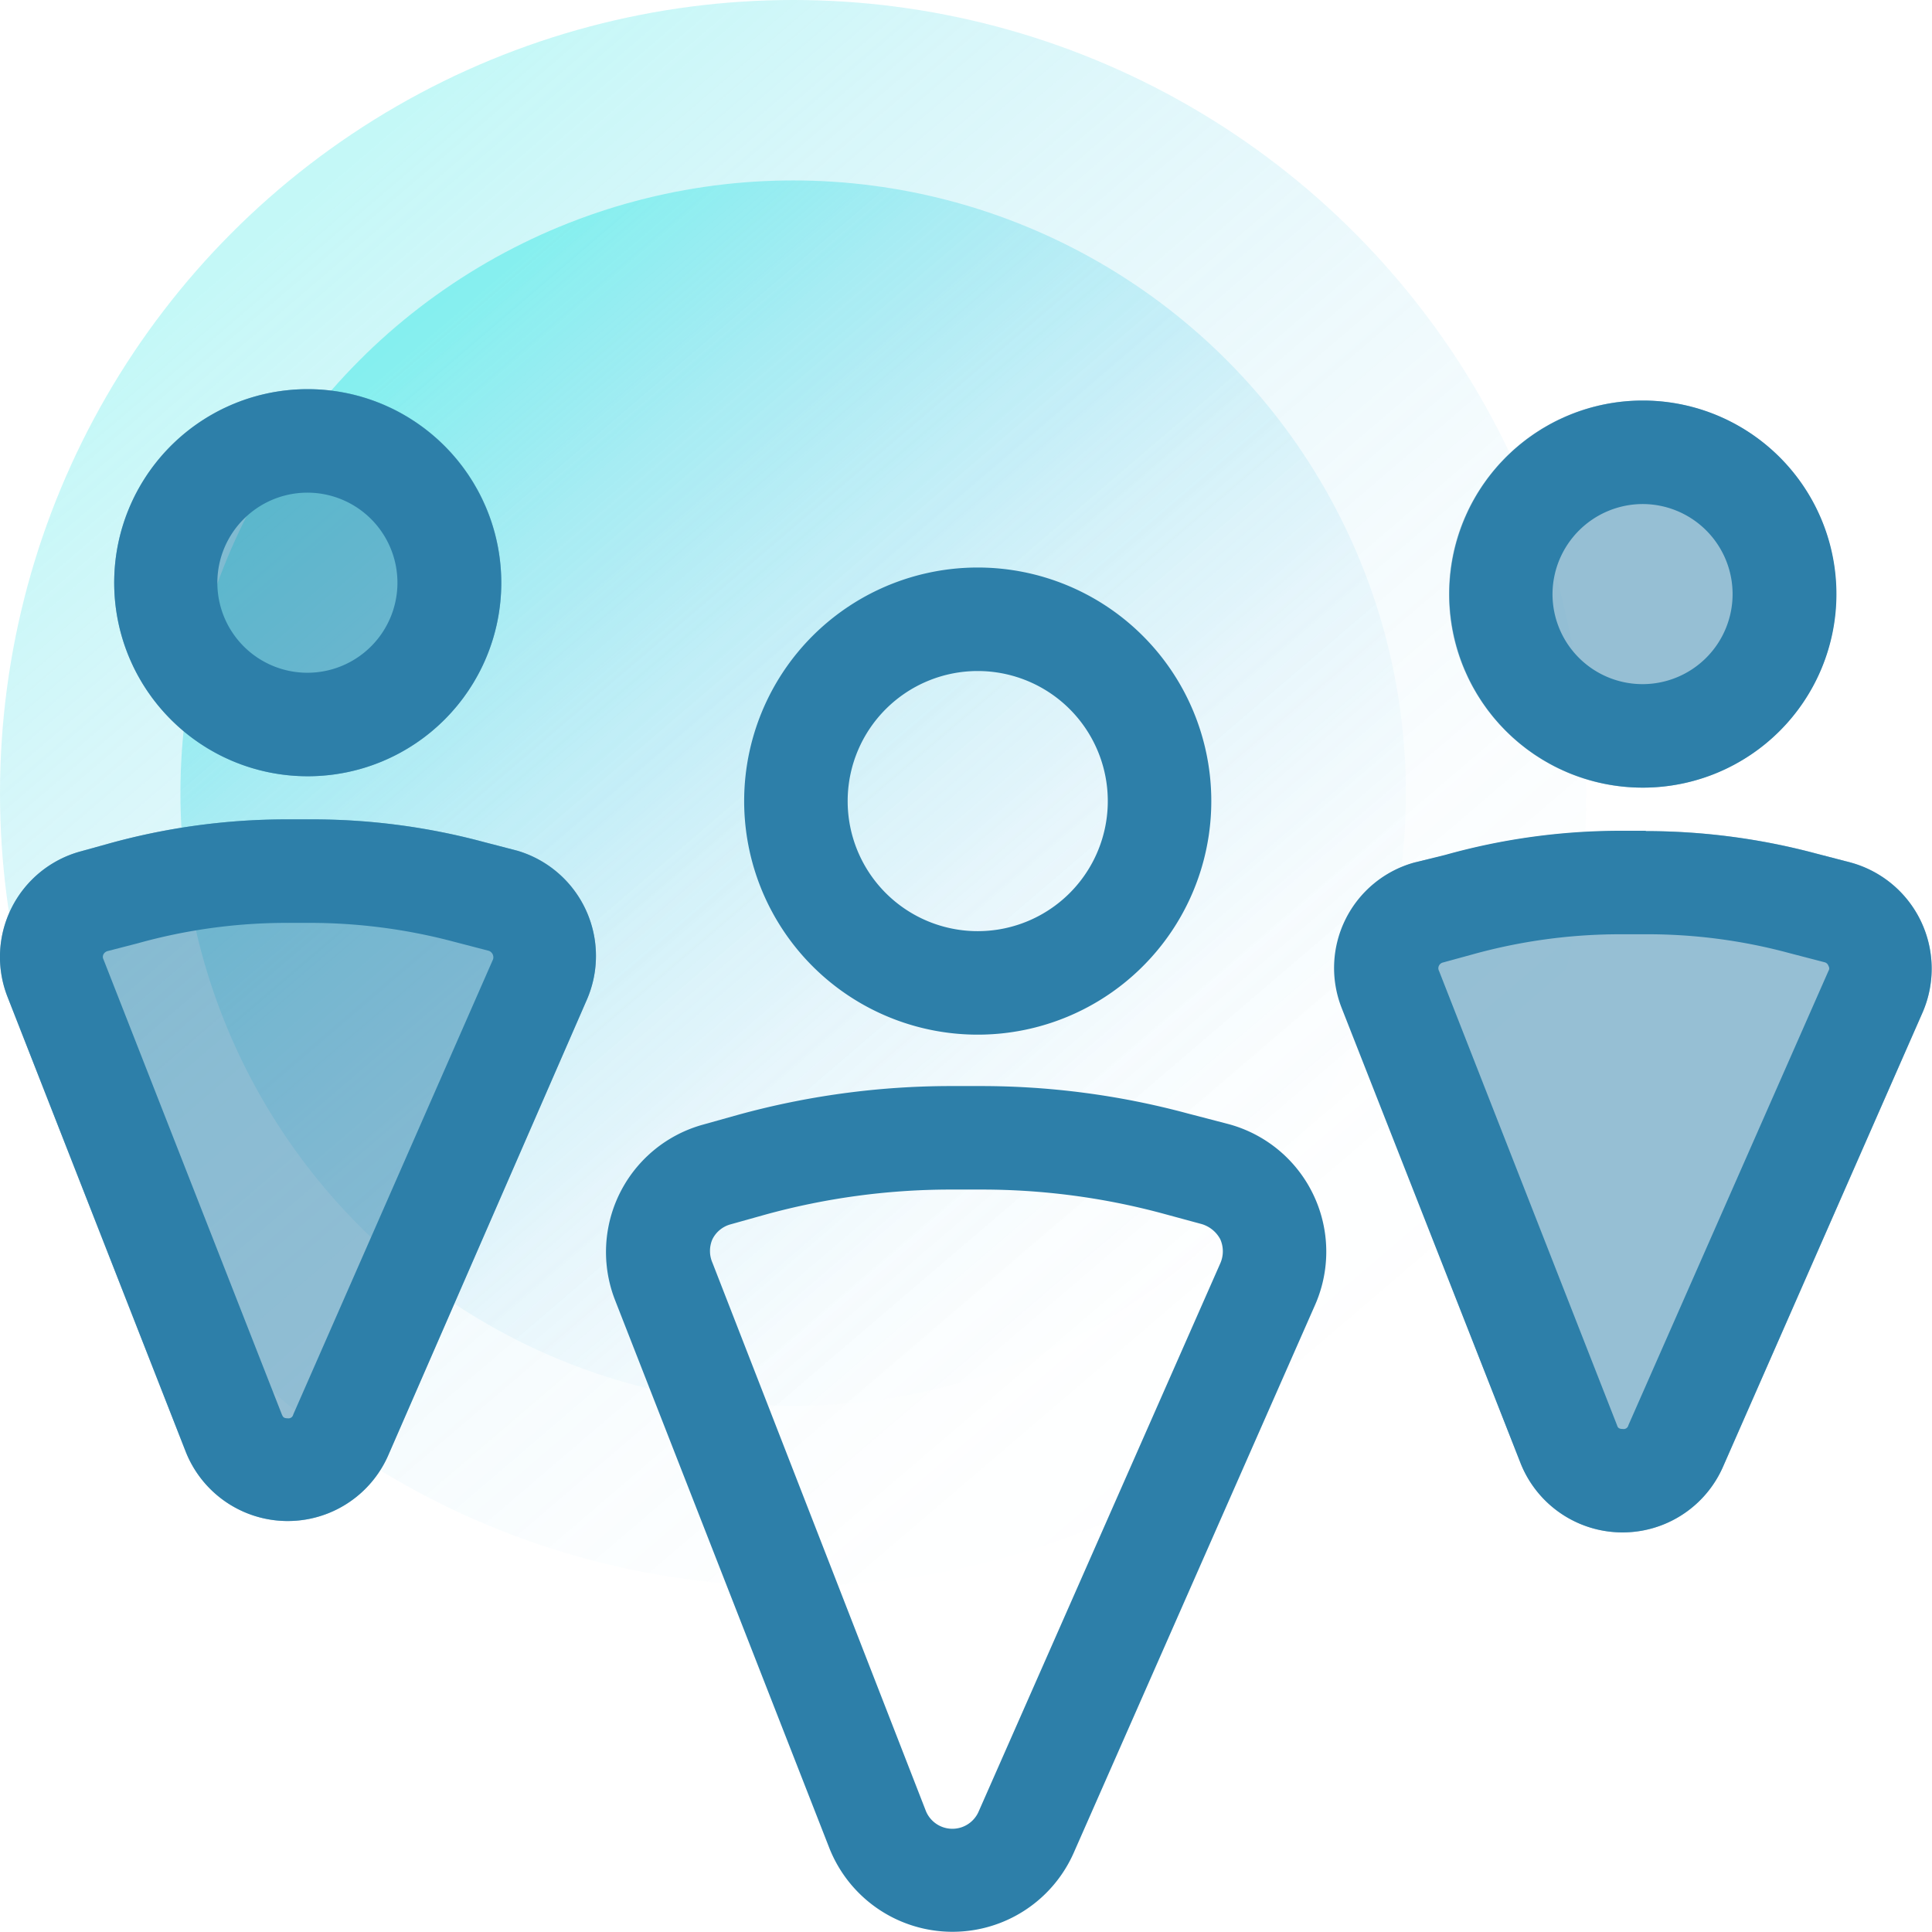 <svg xmlns="http://www.w3.org/2000/svg" xmlns:xlink="http://www.w3.org/1999/xlink" width="56" height="56" viewBox="0 0 56 56"><defs><linearGradient id="a" x1="365.69" y1="82.99" x2="365.69" y2="128.97" gradientTransform="matrix(0.76, -0.65, 0.65, 0.76, -323.43, 180.94)" gradientUnits="userSpaceOnUse"><stop offset="0" stop-color="#3ce8e5"/><stop offset="0.03" stop-color="#3ce5e5" stop-opacity="0.94"/><stop offset="0.18" stop-color="#3ed7e5" stop-opacity="0.69"/><stop offset="0.33" stop-color="#3fcce5" stop-opacity="0.48"/><stop offset="0.47" stop-color="#40c3e5" stop-opacity="0.31"/><stop offset="0.62" stop-color="#41bbe5" stop-opacity="0.17"/><stop offset="0.75" stop-color="#42b6e5" stop-opacity="0.08"/><stop offset="0.88" stop-color="#42b3e5" stop-opacity="0.02"/><stop offset="1" stop-color="#42b2e5" stop-opacity="0"/></linearGradient><linearGradient id="b" x1="365.69" y1="88.22" x2="365.69" y2="123.74" xlink:href="#a"/></defs><circle cx="22.99" cy="22.99" r="22.99" opacity="0.3" fill="url(#a)"/><circle cx="22.99" cy="22.99" r="17.76" opacity="0.5" fill="url(#b)"/><g opacity="0.5"><path d="M.22,28.9,5.38,42.07a3.18,3.18,0,0,0,5.87.12L17,29A3.18,3.18,0,0,0,15,24.66l-1-.26A19.14,19.14,0,0,0,9,23.75H8.28a19.28,19.28,0,0,0-5.12.7l-.83.23A3.17,3.17,0,0,0,.22,28.9Z" fill="#2d7fa9"/></g><g opacity="0.5"><path d="M38.92,29.23,44.07,42.4a3.18,3.18,0,0,0,5.87.12l5.79-13.18A3.19,3.19,0,0,0,53.64,25l-1-.26a19.14,19.14,0,0,0-4.94-.65H47a18.86,18.86,0,0,0-5.11.7L41,25A3.17,3.17,0,0,0,38.92,29.23Z" fill="#2d7fa9"/></g><g opacity="0.5"><circle cx="8.92" cy="16.89" r="5.61" fill="#2d7fa9"/></g><g opacity="0.5"><circle cx="47.61" cy="17.22" r="5.61" fill="#2d7fa9"/></g><path d="M8.92,14.28A2.61,2.61,0,1,1,6.3,16.89a2.61,2.61,0,0,1,2.62-2.61m0-3a5.61,5.61,0,1,0,5.61,5.61,5.62,5.62,0,0,0-5.61-5.61Z" fill="#2d7fa9"/><path d="M9,26.75a16.29,16.29,0,0,1,4.17.55l1,.26a.2.2,0,0,1,.12.25L8.5,41a.14.14,0,0,1-.16.11c-.13,0-.14-.05-.17-.11L3,27.81a.16.16,0,0,1,0-.15.19.19,0,0,1,.11-.09L4,27.34a16.06,16.06,0,0,1,4.31-.59H9m0-3H8.28a19.28,19.28,0,0,0-5.12.7l-.83.23A3.17,3.17,0,0,0,.22,28.9L5.38,42.07a3.18,3.18,0,0,0,5.87.12L17,29A3.18,3.18,0,0,0,15,24.66l-1-.26A19.14,19.14,0,0,0,9,23.75Z" fill="#2d7fa9"/><path d="M47.61,14.61A2.61,2.61,0,1,1,45,17.22a2.62,2.62,0,0,1,2.61-2.61m0-3a5.61,5.61,0,1,0,5.62,5.61,5.61,5.61,0,0,0-5.62-5.61Z" fill="#2d7fa9"/><path d="M47.72,27.08a15.74,15.74,0,0,1,4.16.55l1,.26A.16.16,0,0,1,53,28a.13.13,0,0,1,0,.14L47.2,41.31a.14.14,0,0,1-.16.11c-.13,0-.15-.05-.17-.11L41.71,28.14a.16.16,0,0,1,0-.15.17.17,0,0,1,.11-.09l.84-.23a16,16,0,0,1,4.3-.59h.75m0-3H47a18.86,18.86,0,0,0-5.11.7L41,25a3.17,3.17,0,0,0-2.11,4.22L44.07,42.4a3.18,3.18,0,0,0,5.87.12l5.79-13.18A3.19,3.19,0,0,0,53.64,25l-1-.26a19.14,19.14,0,0,0-4.94-.65Z" fill="#2d7fa9"/><path d="M28.34,19.45a3.77,3.77,0,1,1-3.77,3.76,3.77,3.77,0,0,1,3.77-3.76m0-3a6.77,6.77,0,1,0,6.77,6.76,6.77,6.77,0,0,0-6.77-6.76Z" fill="#2d7fa9"/><path d="M28.47,34.48a20.13,20.13,0,0,1,5.18.68l1.18.32a.9.9,0,0,1,.54.44.86.86,0,0,1,0,.7l-7,15.88a.83.83,0,0,1-1.53,0L20.65,36.6a.85.85,0,0,1,0-.68.83.83,0,0,1,.52-.43l1-.28a20.26,20.26,0,0,1,5.36-.73h.9m0-3h-.9a23.29,23.29,0,0,0-6.16.84l-1,.28a3.83,3.83,0,0,0-2.54,5.09l6.21,15.88a3.84,3.84,0,0,0,7.08.14l7-15.89a3.83,3.83,0,0,0-2.52-5.24l-1.19-.31a23,23,0,0,0-6-.79Z" fill="#2d7fa9"/></svg>